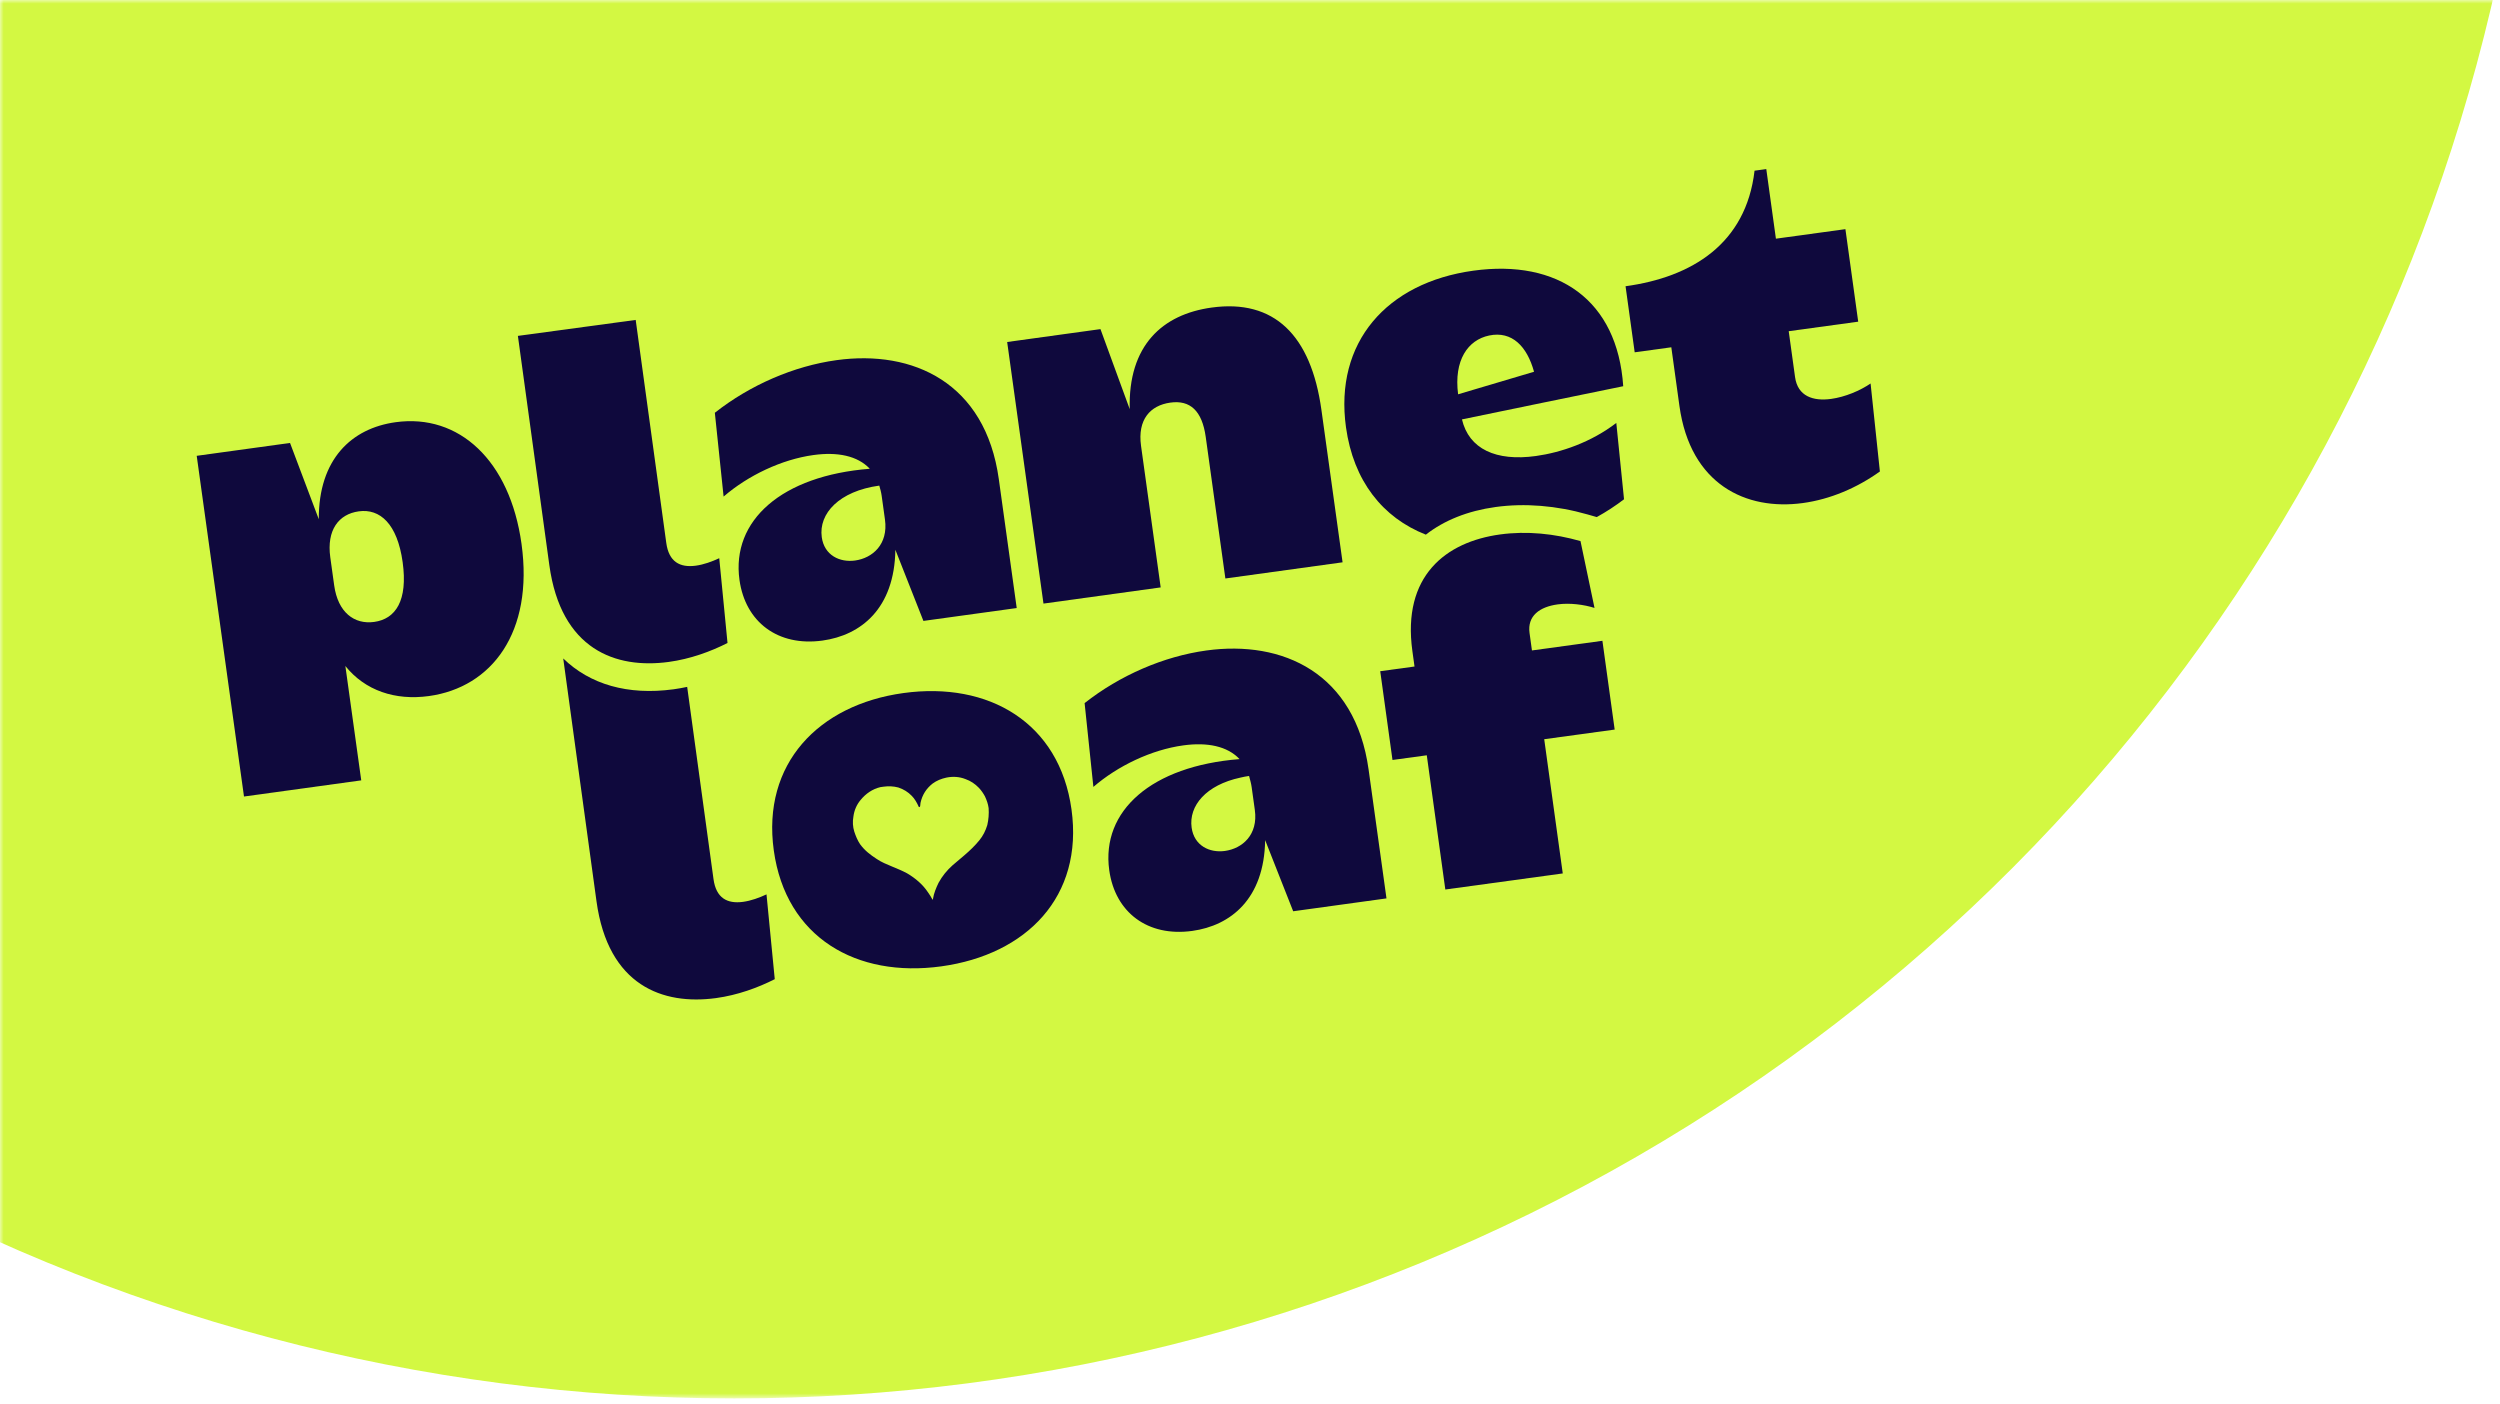 <svg width="340" height="191" viewBox="0 0 340 191" fill="none" xmlns="http://www.w3.org/2000/svg">
<mask id="mask0_269_50" style="mask-type:alpha" maskUnits="userSpaceOnUse" x="0" y="0" width="340" height="191">
<rect width="340" height="190.188" fill="#D9D9D9"/>
</mask>
<g mask="url(#mask0_269_50)">
<circle cx="99.875" cy="-55.25" r="245.438" fill="#D3F842"/>
<path d="M90.614 73.842L86.454 43.51L70.433 45.681L74.707 76.841C76.289 88.374 83.763 90.996 90.94 90.024C93.888 89.625 96.684 88.597 98.942 87.447L97.817 75.917C96.835 76.374 95.717 76.785 94.628 76.933C92.449 77.228 90.963 76.391 90.614 73.842Z" fill="#0F093D"/>
<path d="M208.019 86.096C207.693 83.739 209.414 82.529 211.841 82.197C213.502 81.969 215.425 82.226 216.854 82.679L214.948 73.59C211.424 72.579 207.66 72.186 204.018 72.684C196.607 73.698 190.674 78.341 192.083 88.537L192.374 90.646L187.711 91.284L189.379 103.357L194.042 102.719L196.564 120.973L212.535 118.787L210.013 100.533L219.596 99.221L217.928 87.148L208.345 88.46L208.019 86.096Z" fill="#0F093D"/>
<path d="M134.273 112.206C134.045 112.959 133.7 113.673 133.176 114.301C132.558 115.053 131.871 115.703 131.176 116.299C130.63 116.763 130.083 117.227 129.537 117.691C128.795 118.349 128.13 119.162 127.644 120.062C127.299 120.776 127.009 121.483 126.889 122.221L126.896 122.276C126.904 122.33 126.85 122.338 126.85 122.338C126.795 122.345 126.788 122.291 126.788 122.291C126.633 121.979 126.424 121.675 126.215 121.37C125.512 120.301 124.504 119.441 123.355 118.766C122.695 118.413 121.988 118.122 121.281 117.831C120.574 117.54 119.867 117.248 119.254 116.833C118.401 116.285 117.594 115.674 116.975 114.816C116.627 114.308 116.373 113.677 116.18 113.093C115.981 112.454 115.937 111.738 116.064 111.054C116.169 110.207 116.506 109.438 117.03 108.81C117.741 107.935 118.654 107.309 119.729 107.05L120.165 106.989C120.819 106.899 121.488 106.918 122.18 107.1C122.879 107.337 123.484 107.698 124.003 108.237C124.391 108.628 124.685 109.142 124.924 109.665C124.931 109.719 124.939 109.774 125.048 109.759C125.102 109.751 125.095 109.697 125.142 109.635C125.173 109.464 125.158 109.355 125.19 109.184C125.428 108.096 125.976 107.243 126.827 106.57C127.381 106.16 128.012 105.906 128.713 105.754C129.577 105.579 130.472 105.623 131.295 105.953C131.994 106.19 132.607 106.605 133.126 107.144C133.452 107.488 133.73 107.894 133.954 108.307C134.193 108.83 134.37 109.305 134.454 109.904C134.505 110.675 134.447 111.46 134.273 112.206ZM122.863 94.256C111.323 95.848 103.599 103.867 105.236 115.661C106.882 127.519 116.483 133.016 128.023 131.424C139.627 129.822 147.369 121.932 145.723 110.073C144.085 98.279 134.467 92.654 122.863 94.256Z" fill="#0F093D"/>
<path d="M97.037 119.561L93.456 93.416C92.854 93.543 92.241 93.659 91.606 93.744C85.367 94.588 80.225 93.074 76.599 89.55L81.121 122.557C82.701 134.09 90.179 136.714 97.36 135.743C100.31 135.344 103.108 134.316 105.367 133.167L104.244 121.636C103.262 122.094 102.143 122.505 101.053 122.652C98.873 122.947 97.386 122.109 97.037 119.561Z" fill="#0F093D"/>
<path d="M50.884 84.583C48.205 84.952 45.962 83.312 45.449 79.615L44.918 75.792C44.405 72.095 46.054 69.919 48.797 69.542C51.667 69.146 54.035 71.223 54.76 76.449C55.486 81.675 53.818 84.179 50.884 84.583ZM53.809 57.419C47.814 58.245 43.325 62.436 43.355 70.616L39.445 60.242L26.753 61.991L33.183 108.326L49.129 106.129L46.97 90.578C49.644 93.912 53.736 95.296 58.328 94.664C66.875 93.486 72.597 86.008 70.926 73.962C69.351 62.618 62.42 56.233 53.809 57.419Z" fill="#0F093D"/>
<path d="M164.786 41.828C158.091 42.752 153.413 46.972 153.643 55.647L149.663 44.76L136.975 46.512L141.913 82.088L157.852 79.888L155.18 60.633C154.684 57.063 156.431 55.133 159.172 54.754C161.85 54.385 163.483 55.849 163.979 59.419L166.651 78.674L182.59 76.474L179.714 55.753C178.298 45.552 173.266 40.658 164.786 41.828Z" fill="#0F093D"/>
<path d="M249.028 54.253C246.601 54.586 244.489 53.901 244.128 51.288L243.265 45.043L252.716 43.748L250.976 31.165L241.524 32.461L240.215 22.995L238.619 23.213C237.459 33.177 230.08 37.694 221.075 38.929L222.318 47.914L227.299 47.231L228.401 55.197C229.881 65.903 237.467 69.473 245.195 68.414C248.899 67.906 252.526 66.37 255.664 64.123L254.399 52.154C252.972 53.128 250.944 53.991 249.028 54.253Z" fill="#0F093D"/>
<path d="M119.563 66.046C119.57 66.045 119.577 66.044 119.584 66.043C119.71 66.48 119.836 66.918 119.907 67.428L120.355 70.659C120.823 74.03 118.662 75.903 116.286 76.231C114.207 76.517 112.101 75.52 111.76 73.062C111.312 69.832 114.143 66.794 119.563 66.046ZM118.292 63.752C106.334 64.687 99.445 70.77 100.569 78.866C101.365 84.602 105.795 87.954 111.853 87.118C117.081 86.397 121.648 82.779 121.771 74.771L125.584 84.445L138.273 82.694L135.839 65.165C134.016 52.034 124.165 47.546 113.771 48.98C107.968 49.78 102.022 52.354 97.218 56.135L98.41 67.534C101.718 64.674 106.288 62.485 110.624 61.887C113.876 61.438 116.614 61.97 118.292 63.752Z" fill="#0F093D"/>
<path d="M170.657 110.158C171.125 113.529 168.964 115.401 166.588 115.729C164.509 116.016 162.403 115.018 162.062 112.561C161.647 109.573 164.043 106.754 168.692 105.755C169.07 105.666 169.459 105.587 169.874 105.53C169.947 105.785 170.016 106.045 170.079 106.315C170.138 106.554 170.191 106.801 170.228 107.069L170.657 110.158ZM164.06 88.467C158.257 89.267 152.311 91.841 147.507 95.622L148.7 107.021C152.007 104.161 156.577 101.972 160.913 101.374C164.166 100.925 166.903 101.457 168.581 103.239C156.623 104.174 149.734 110.257 150.858 118.352C151.654 124.089 156.084 127.441 162.142 126.605C167.37 125.884 171.937 122.266 172.06 114.258L175.873 123.932L188.562 122.182L186.128 104.652C184.305 91.52 174.454 87.033 164.06 88.467Z" fill="#0F093D"/>
<path d="M198.301 53.625C197.706 48.982 199.627 46.236 202.526 45.629C205.643 44.978 207.682 47.125 208.629 50.558L198.301 53.625ZM200.372 36.813C188.577 38.441 181.452 46.571 183.054 58.111C184.066 65.4 188.034 70.405 193.917 72.713C196.39 70.779 199.584 69.48 203.404 68.953C207.366 68.406 211.688 68.756 215.904 69.963L217.159 70.323C218.473 69.598 219.71 68.787 220.868 67.901L219.817 57.52C216.411 60.134 212.318 61.544 208.875 62.019C203.455 62.767 199.775 61.066 198.827 57.038C198.827 57.038 220.758 52.508 220.759 52.525C219.973 40.783 211.872 35.226 200.372 36.813Z" fill="#0F093D"/>
</g>
</svg>

